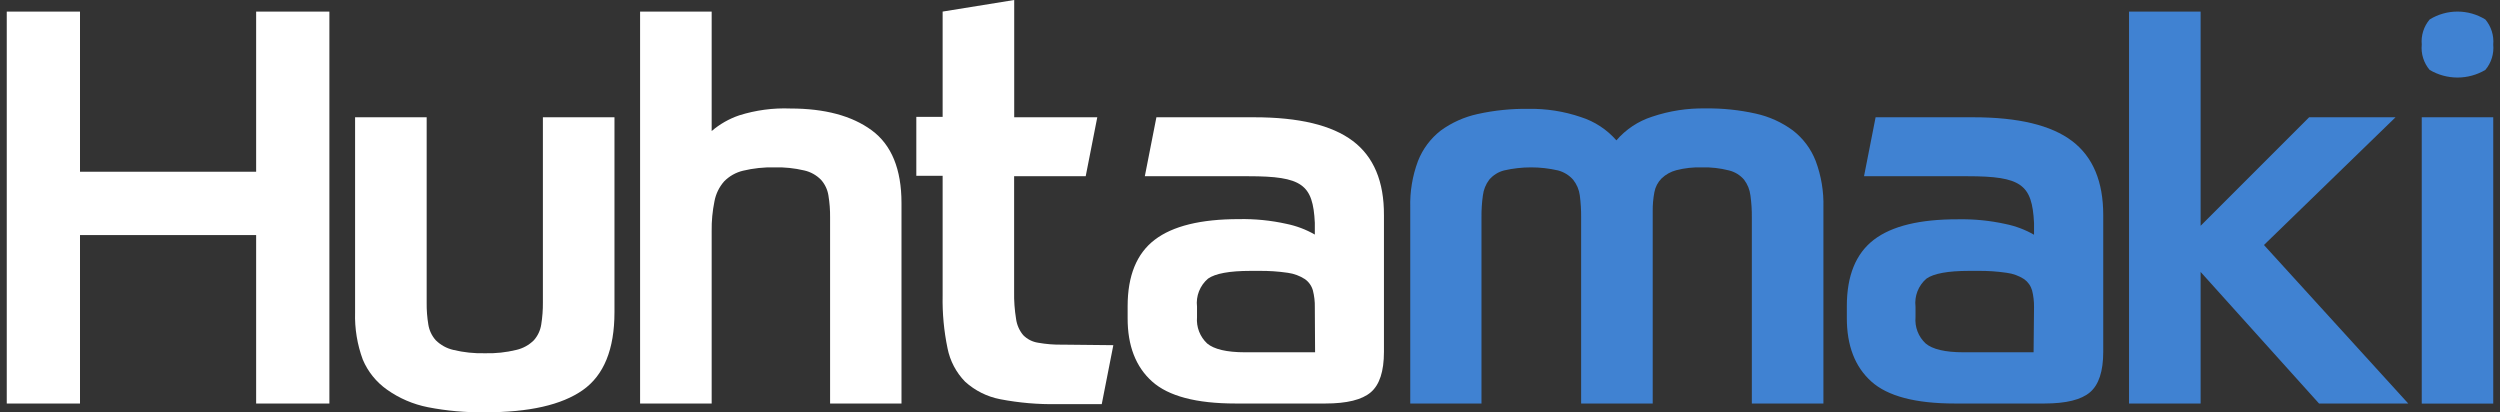 <svg width="285" height="47" viewBox="0 0 285 47" fill="none" xmlns="http://www.w3.org/2000/svg">
<rect x="0" y="0" width="285" height="47" fill="#333333" stroke="none"/>
<g clip-path="url(#clip0_82_14447)">
<path d="M37.55 1.32V46H29.2V26.8H9.12V46H0.77V1.32H9.12V19.58H29.2V1.32H37.55Z" fill="white"/>
<path d="M55.3 47C53.109 47.034 50.92 46.84 48.77 46.42C47.096 46.088 45.512 45.407 44.12 44.42C42.898 43.56 41.942 42.375 41.36 41C40.725 39.283 40.427 37.46 40.48 35.63V13.37H48.64V34.52C48.63 35.351 48.693 36.181 48.83 37C48.934 37.666 49.229 38.288 49.68 38.79C50.231 39.335 50.924 39.716 51.68 39.89C52.861 40.174 54.075 40.302 55.29 40.27C56.491 40.303 57.692 40.175 58.86 39.89C59.616 39.717 60.308 39.336 60.86 38.79C61.306 38.287 61.598 37.665 61.7 37C61.833 36.17 61.896 35.331 61.89 34.49V13.37H70.05V35.59C70.05 39.817 68.846 42.777 66.44 44.47C64.033 46.163 60.32 47.007 55.3 47Z" fill="white"/>
<path d="M72.97 46V1.32H81.13V14.94C82.052 14.148 83.118 13.54 84.27 13.15C86.157 12.556 88.133 12.292 90.11 12.37C94 12.37 97.11 13.19 99.37 14.85C101.63 16.51 102.77 19.27 102.77 23.16V46H94.63V24.79C94.641 23.949 94.577 23.109 94.44 22.28C94.336 21.613 94.04 20.991 93.59 20.49C93.068 19.96 92.405 19.592 91.68 19.43C90.57 19.168 89.43 19.05 88.29 19.08C87.085 19.052 85.882 19.18 84.71 19.46C83.889 19.655 83.14 20.078 82.55 20.68C81.987 21.321 81.607 22.101 81.45 22.94C81.22 24.065 81.113 25.212 81.13 26.36V46H72.97Z" fill="white"/>
<path d="M160.769 46V23.66C160.718 21.853 161.017 20.053 161.649 18.36C162.186 16.987 163.085 15.784 164.249 14.88C165.504 13.969 166.934 13.329 168.449 13C170.347 12.579 172.286 12.382 174.229 12.41C176.269 12.372 178.299 12.69 180.229 13.35C181.792 13.849 183.189 14.765 184.269 16C185.354 14.741 186.766 13.806 188.349 13.3C190.31 12.639 192.37 12.321 194.439 12.36C196.359 12.334 198.275 12.532 200.149 12.95C201.682 13.286 203.126 13.94 204.389 14.87C205.557 15.771 206.456 16.975 206.989 18.35C207.622 20.043 207.921 21.843 207.869 23.65V46H199.709V24.79C199.719 23.951 199.665 23.112 199.549 22.28C199.472 21.63 199.224 21.012 198.829 20.49C198.382 19.965 197.78 19.594 197.109 19.43C196.094 19.17 195.047 19.052 193.999 19.08C193.026 19.053 192.053 19.16 191.109 19.4C190.475 19.564 189.893 19.887 189.419 20.34C188.994 20.769 188.708 21.316 188.599 21.91C188.462 22.632 188.399 23.366 188.409 24.1V46H180.249V24.79C180.257 23.951 180.207 23.112 180.099 22.28C180.014 21.625 179.751 21.007 179.339 20.49C178.883 19.975 178.285 19.606 177.619 19.43C175.593 18.964 173.486 18.964 171.459 19.43C170.8 19.601 170.21 19.971 169.769 20.49C169.375 21.012 169.126 21.63 169.049 22.28C168.933 23.112 168.88 23.951 168.889 24.79V46H160.769Z" fill="#4082D2"/>
<path d="M250.87 25.74L263.24 13.37H273.09L258.09 27.93L274.54 46H264.37L250.87 31V46H242.71V1.32H250.87V25.74Z" fill="#4082D2"/>
<path d="M284.23 5.08C284.279 5.597 284.225 6.119 284.071 6.616C283.916 7.112 283.664 7.572 283.33 7.97C282.369 8.539 281.272 8.84 280.155 8.84C279.038 8.84 277.941 8.539 276.98 7.97C276.643 7.573 276.39 7.113 276.236 6.617C276.081 6.12 276.028 5.597 276.08 5.08C276.032 4.567 276.087 4.05 276.242 3.559C276.396 3.068 276.647 2.613 276.98 2.22C277.934 1.631 279.034 1.32 280.155 1.32C281.276 1.32 282.375 1.631 283.33 2.22C283.661 2.614 283.91 3.069 284.065 3.56C284.219 4.051 284.275 4.567 284.23 5.08Z" fill="#4082D2"/>
<path d="M284.239 13.37H276.079V46.01H284.239V13.37Z" fill="#4082D2"/>
<path d="M121.13 39.29C120.195 39.308 119.261 39.234 118.34 39.07C117.694 38.973 117.097 38.667 116.64 38.2C116.199 37.669 115.918 37.024 115.83 36.34C115.665 35.325 115.591 34.298 115.61 33.27V20.09H123.77L125.09 13.37H115.62V0L107.46 1.32V13.32H104.46V20.04H107.46V33.71C107.421 35.725 107.609 37.737 108.02 39.71C108.305 41.144 109 42.464 110.02 43.51C111.145 44.531 112.528 45.223 114.02 45.51C116.161 45.923 118.34 46.111 120.52 46.07H125.6L126.92 39.35L121.13 39.29Z" fill="white"/>
<path d="M149.89 26.74V25.4C149.68 21.02 148.44 20.09 142.32 20.09H130.51L131.83 13.37H142.99C148.09 13.37 151.833 14.27 154.22 16.07C156.607 17.87 157.79 20.694 157.77 24.54V40.11C157.77 42.33 157.27 43.867 156.27 44.72C155.27 45.574 153.543 46 151.09 46H140.85C136.377 46 133.207 45.163 131.34 43.49C129.473 41.817 128.543 39.41 128.55 36.27V34.9C128.55 31.433 129.577 28.913 131.63 27.34C133.683 25.767 136.883 24.98 141.23 24.98C143.055 24.943 144.878 25.124 146.66 25.52C147.795 25.752 148.885 26.164 149.89 26.74ZM149.89 35.03C149.904 34.383 149.83 33.737 149.67 33.11C149.525 32.588 149.203 32.132 148.76 31.82C148.173 31.442 147.511 31.196 146.82 31.1C145.717 30.938 144.604 30.865 143.49 30.88H142.55C140.16 30.88 138.55 31.18 137.72 31.76C137.262 32.148 136.908 32.644 136.688 33.202C136.468 33.76 136.39 34.364 136.46 34.96V36.16C136.413 36.715 136.494 37.274 136.695 37.794C136.896 38.313 137.212 38.781 137.62 39.16C138.4 39.81 139.83 40.16 141.92 40.16H149.92L149.89 35.03Z" fill="white"/>
<path d="M231.879 26.74V25.4C231.659 21.02 230.419 20.09 224.299 20.09H212.499L213.819 13.37H224.969C230.082 13.37 233.829 14.27 236.209 16.07C238.589 17.87 239.776 20.694 239.769 24.54V40.11C239.769 42.33 239.259 43.87 238.259 44.72C237.259 45.57 235.539 46 233.069 46H222.839C218.359 46 215.189 45.163 213.329 43.49C211.469 41.817 210.539 39.41 210.539 36.27V34.9C210.539 31.433 211.562 28.913 213.609 27.34C215.656 25.767 218.859 24.987 223.219 25C225.044 24.964 226.867 25.145 228.649 25.54C229.784 25.772 230.874 26.184 231.879 26.76V26.74ZM231.879 35.03C231.889 34.383 231.815 33.738 231.659 33.11C231.511 32.59 231.19 32.135 230.749 31.82C230.151 31.436 229.474 31.191 228.769 31.1C227.67 30.938 226.56 30.864 225.449 30.88H224.449C222.069 30.88 220.449 31.18 219.619 31.76C219.163 32.149 218.811 32.645 218.593 33.203C218.375 33.762 218.298 34.365 218.369 34.96V36.16C218.32 36.716 218.4 37.275 218.601 37.795C218.802 38.315 219.119 38.782 219.529 39.16C220.299 39.81 221.729 40.16 223.829 40.16H231.829L231.879 35.03Z" fill="#4082D2"/>
</g>
<defs>
<clipPath id="clip0_82_14447">
<rect width="283.46" height="47.01" fill="white" transform="translate(0.77)"/>
</clipPath>
</defs>
</svg>
